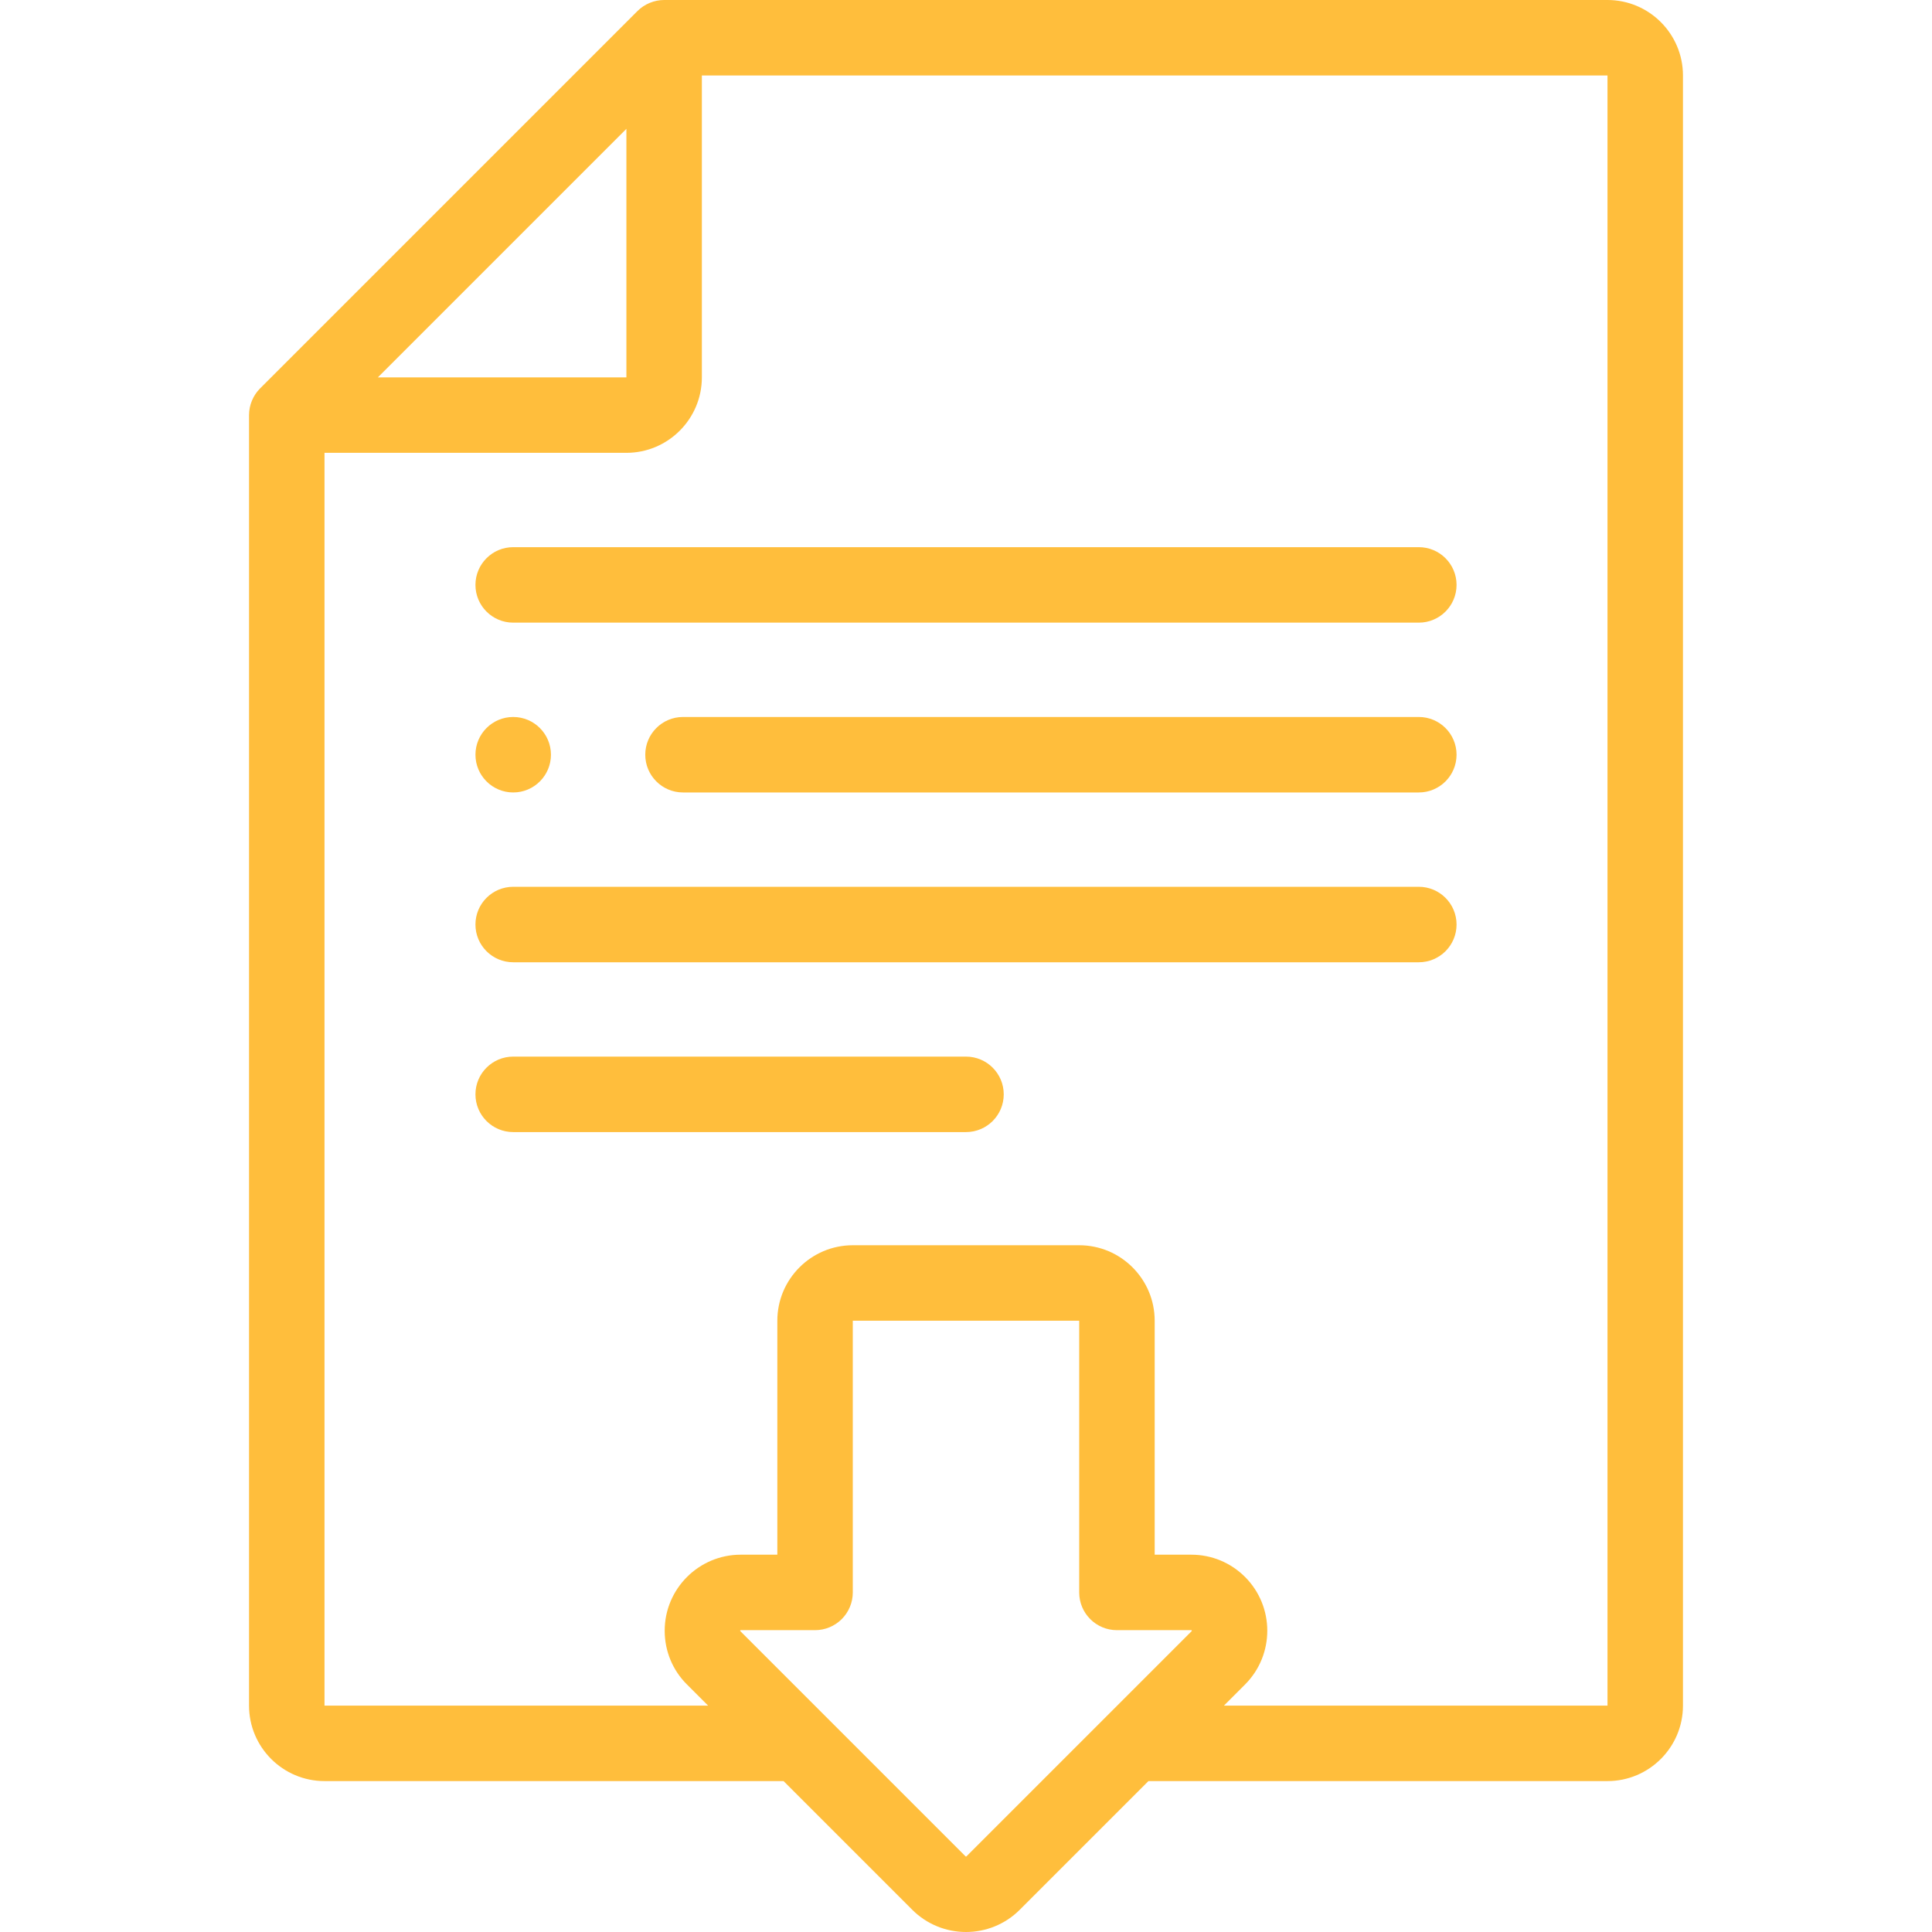 <?xml version="1.0"?>
<svg xmlns="http://www.w3.org/2000/svg" xmlns:xlink="http://www.w3.org/1999/xlink" xmlns:svgjs="http://svgjs.com/svgjs" version="1.1" width="512" height="512" x="0" y="0" viewBox="0 0 511.993 511.993" style="enable-background:new 0 0 512 512" xml:space="preserve" class=""><g><g xmlns="http://www.w3.org/2000/svg"><g><path d="m425.997 0h-249.997c-2.628 0-5.213 1.07-7.071 2.929l-100.004 100.003c-1.859 1.857-2.929 4.445-2.929 7.071v341.997c0 11.028 8.972 20 20 20h121.652l34.102 34.102c3.929 3.927 9.088 5.891 14.247 5.891s10.319-1.964 14.247-5.892l34.102-34.101h121.651c11.028 0 20-8.972 20-20v-432c0-11.028-8.972-20-20-20zm-259.997 34.143v65.86h-65.861zm90.102 457.816c-.058.06-.154.057-.21 0l-59.699-59.698c-.047-.046-.047-.075-.047-.108 0-.083.067-.149.149-.149h19.702c2.652 0 5.195-1.054 7.071-2.929 1.875-1.875 2.929-4.419 2.929-7.071v-72.005h60v72.006c0 5.523 4.478 10 10 10h19.703c.062 0 .081.02.104.043.058.058.058.152 0 .21zm169.895-39.959h-101.651l5.601-5.601c7.855-7.855 7.855-20.638 0-28.495-3.806-3.805-8.865-5.901-14.247-5.901h-9.702v-62.006c0-11.028-8.972-20-20-20h-60c-11.028 0-20 8.972-20 20v62.005h-9.702c-11.11 0-20.149 9.039-20.149 20.149 0 5.434 2.132 10.529 5.953 14.299l5.549 5.549h-101.652v-331.996h80.003c11.028 0 20-8.972 20-20v-80.003h239.997z" fill="#ffbe3c" data-original="#000000" style="" class=""/><path d="m375.997 190.006h-194.997c-5.522 0-10 4.477-10 10s4.478 10 10 10h194.996c5.522 0 10-4.477 10-10s-4.477-10-9.999-10z" fill="#ffbe3c" data-original="#000000" style="" class=""/><path d="m375.997 235.008h-240c-5.522 0-10 4.477-10 10s4.478 10 10 10h240c5.522 0 10-4.477 10-10s-4.478-10-10-10z" fill="#ffbe3c" data-original="#000000" style="" class=""/><path d="m135.997 145.004c-5.522 0-10 4.477-10 10s4.478 10 10 10h240c5.522 0 10-4.477 10-10s-4.478-10-10-10z" fill="#ffbe3c" data-original="#000000" style="" class=""/><path d="m255.997 280.009h-120c-5.522 0-10 4.477-10 10s4.478 10 10 10h120c5.522 0 10-4.477 10-10s-4.478-10-10-10z" fill="#ffbe3c" data-original="#000000" style="" class=""/><path d="m136.004 210.006c5.522 0 10-4.477 10-10s-4.478-10-10-10h-.008c-5.522 0-9.996 4.477-9.996 10s4.482 10 10.004 10z" fill="#ffbe3c" data-original="#000000" style="" class=""/></g></g></g></svg>
